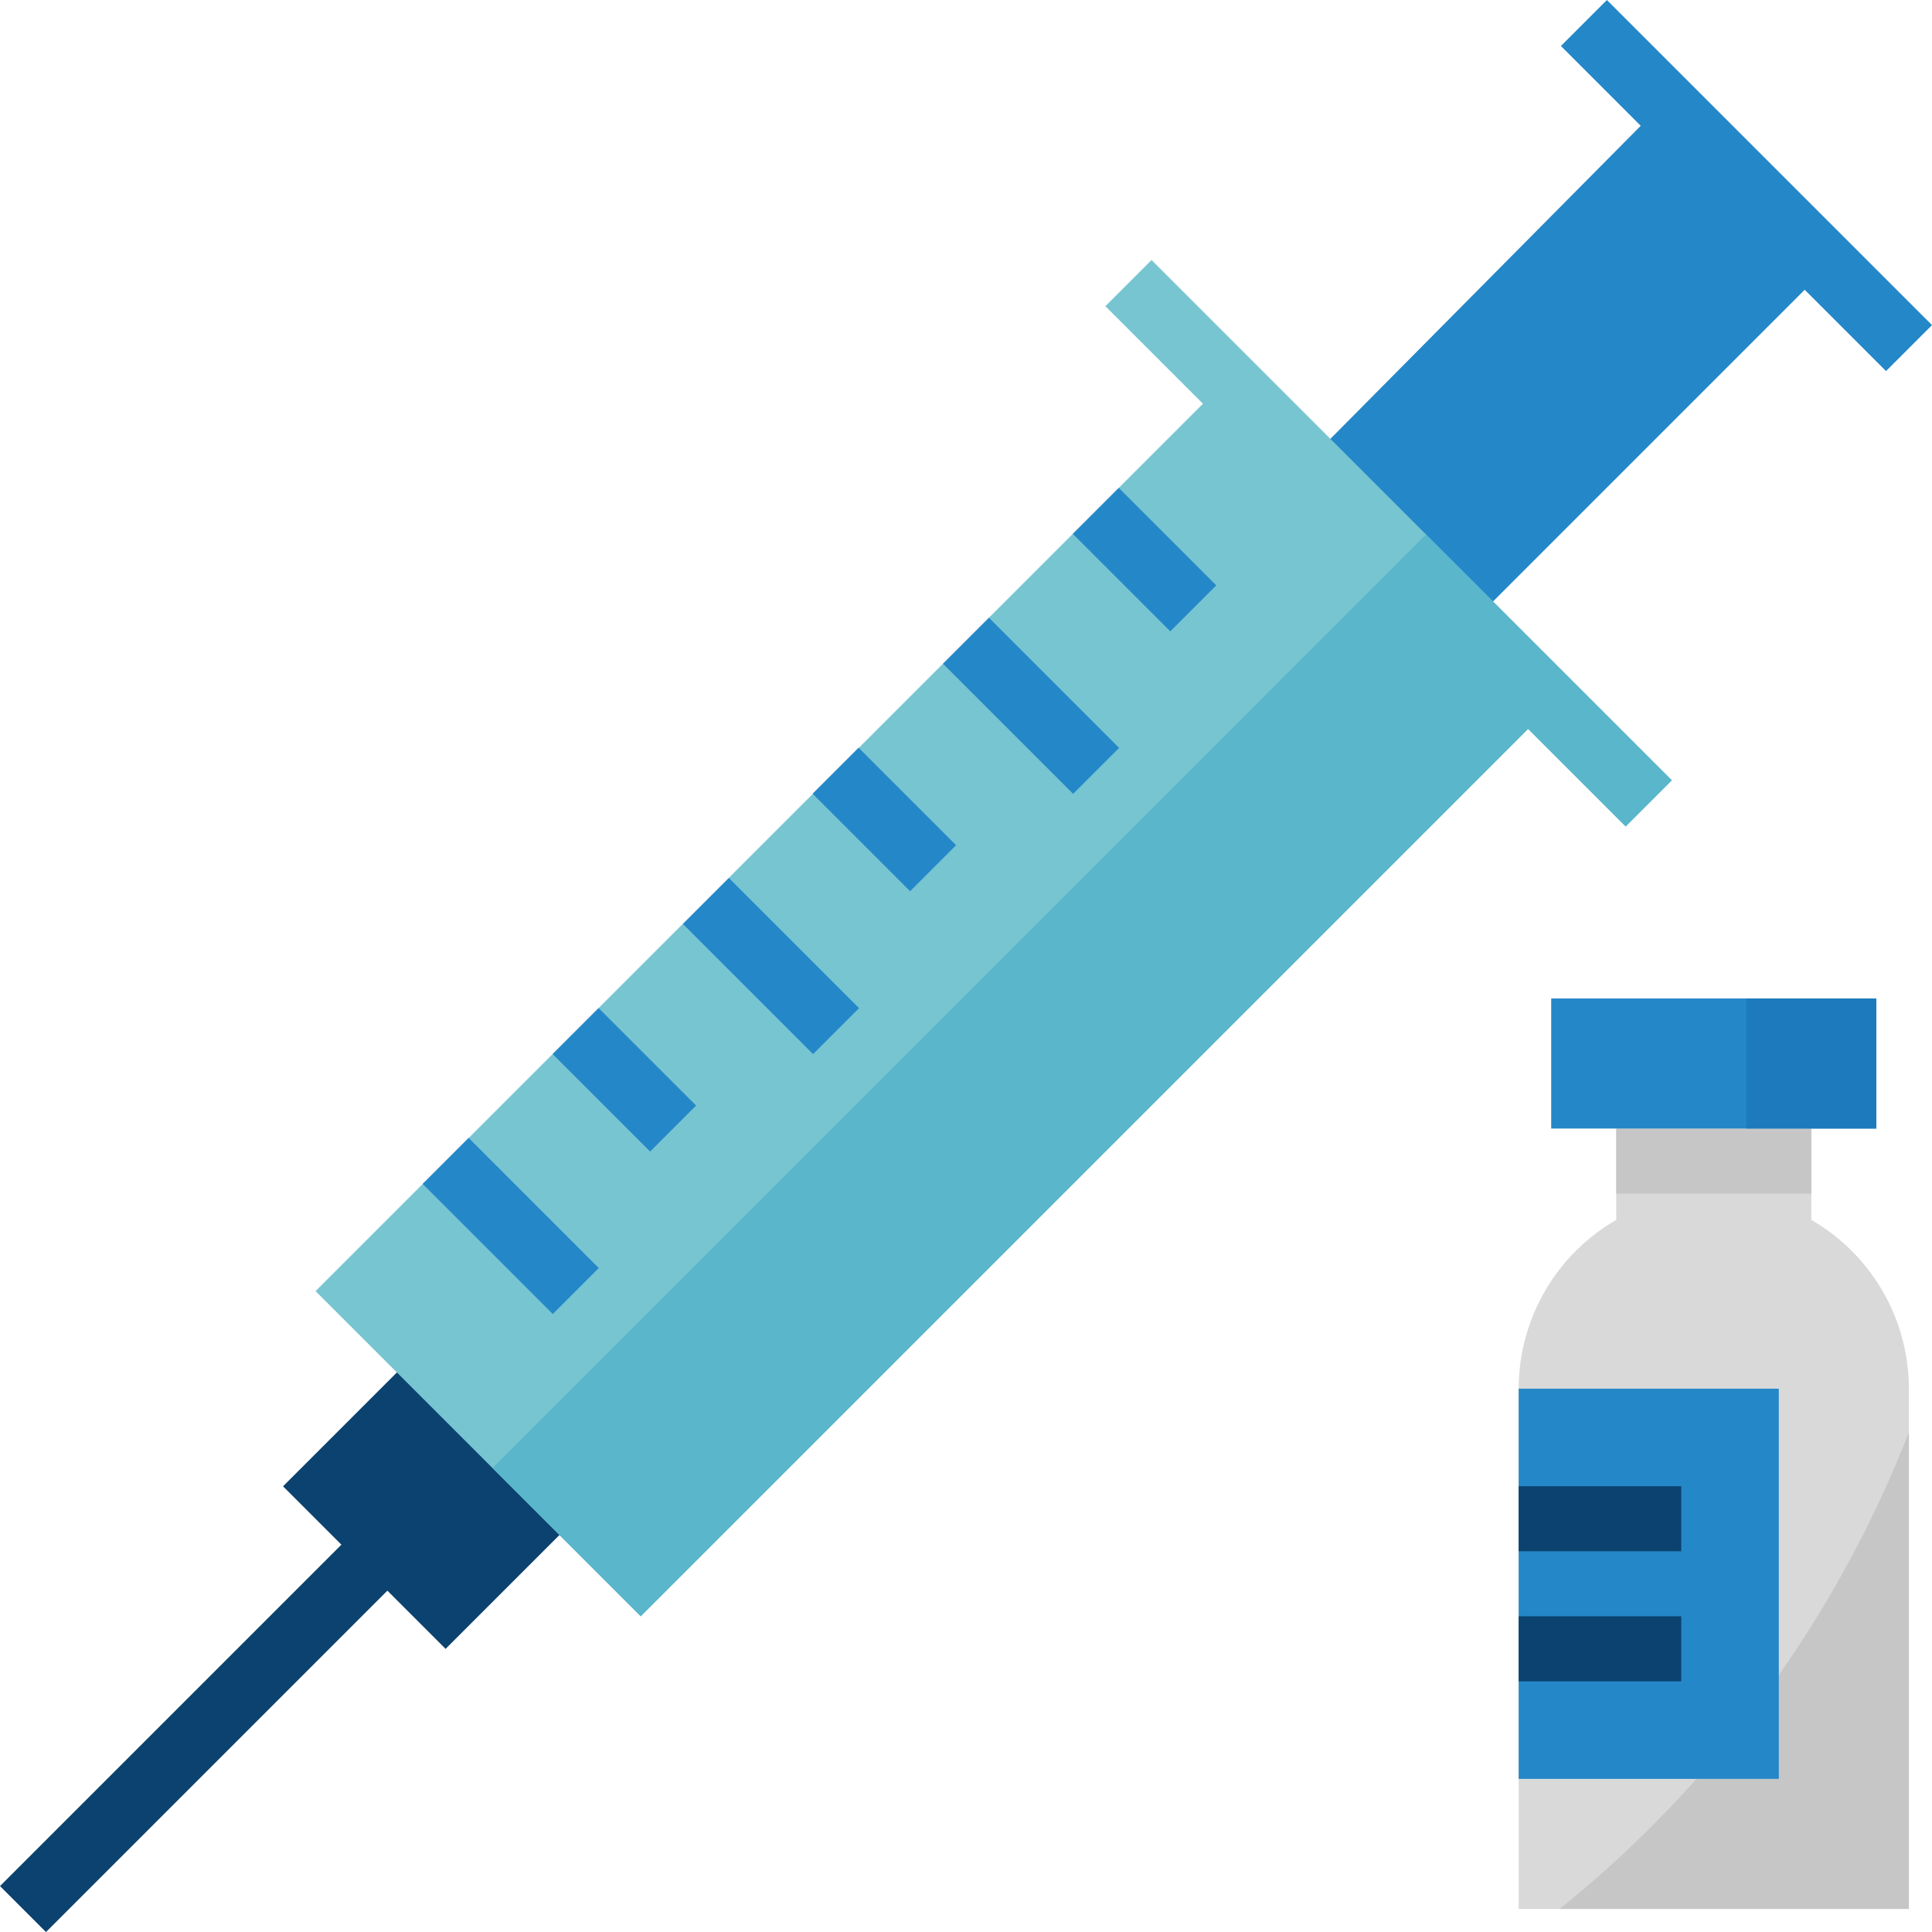 <svg xmlns="http://www.w3.org/2000/svg" width="514.601" height="514.62" viewBox="0 0 514.601 514.62"><defs><style>.a{fill:#d9d9d9;}.b{fill:#c7c6c6;}.c{fill:#2487c8;}.d{fill:#0b426f;}.e{fill:#77c5d1;}.f{fill:#5ab6cb;}.g{fill:#1d7bbd;}</style></defs><g transform="translate(-109.011 -69)"><path class="a" d="M1018.576,711.317V686.98H966.61v24.337a51.961,51.961,0,0,0-25.983,44.951V894.844h103.932V756.268A51.962,51.962,0,0,0,1018.576,711.317Z" transform="translate(-427.106 -317.385)"/><path class="b" d="M1056.082,853.286a305.236,305.236,0,0,1-93.019,126.971h93.019Z" transform="translate(-438.629 -402.798)"/><rect class="c" width="69.288" height="103.932" transform="translate(513.521 438.883)"/><g transform="translate(513.521 464.866)"><rect class="d" width="43.305" height="17.322" transform="translate(0 34.644)"/><rect class="d" width="43.305" height="17.322" transform="translate(0)"/></g><rect class="b" width="51.966" height="17.322" transform="translate(539.504 369.595)"/><g transform="translate(461.555 69)"><rect class="c" width="17.322" height="122.466" transform="translate(63.212 12.248) rotate(-45)"/><path class="c" d="M877.1,261.074l89.468-89.468-43.305-44.085-89.468,90.248Z" transform="translate(-833.792 -99.056)"/></g><g transform="translate(109.011 430.225)"><rect class="d" width="134.764" height="17.322" transform="translate(0 141.147) rotate(-45)"/><rect class="d" width="49.021" height="61.233" transform="translate(75.389 34.663) rotate(-45)"/></g><path class="e" d="M643.063,349.963,504.487,211.387l-12.3,12.3,25.983,25.983L281.812,486.027l86.61,86.61L604.781,336.278l25.983,25.983Z" transform="translate(-88.748 -73.128)"/><path class="f" d="M378.675,610.325,418.17,649.82,654.529,413.461l25.983,25.983,12.3-12.3-65.477-65.477Z" transform="translate(-138.496 -150.31)"/><rect class="c" width="86.61" height="34.644" transform="translate(522.182 334.951)"/><rect class="g" width="34.644" height="34.644" transform="translate(574.148 334.951)"/><g transform="translate(221.588 198.956)"><rect class="c" width="17.322" height="49.021" transform="translate(0 185.383) rotate(-45)"/><rect class="c" width="17.322" height="36.722" transform="translate(34.62 150.803) rotate(-45)"/><rect class="c" width="17.322" height="49.021" transform="translate(69.325 116.152) rotate(-45)"/><rect class="c" width="17.322" height="36.722" transform="translate(103.867 81.455) rotate(-45)"/><rect class="c" width="17.322" height="49.021" transform="translate(138.589 46.834) rotate(-45)"/><rect class="c" width="17.322" height="36.722" transform="translate(173.173 12.248) rotate(-45)"/></g></g></svg>